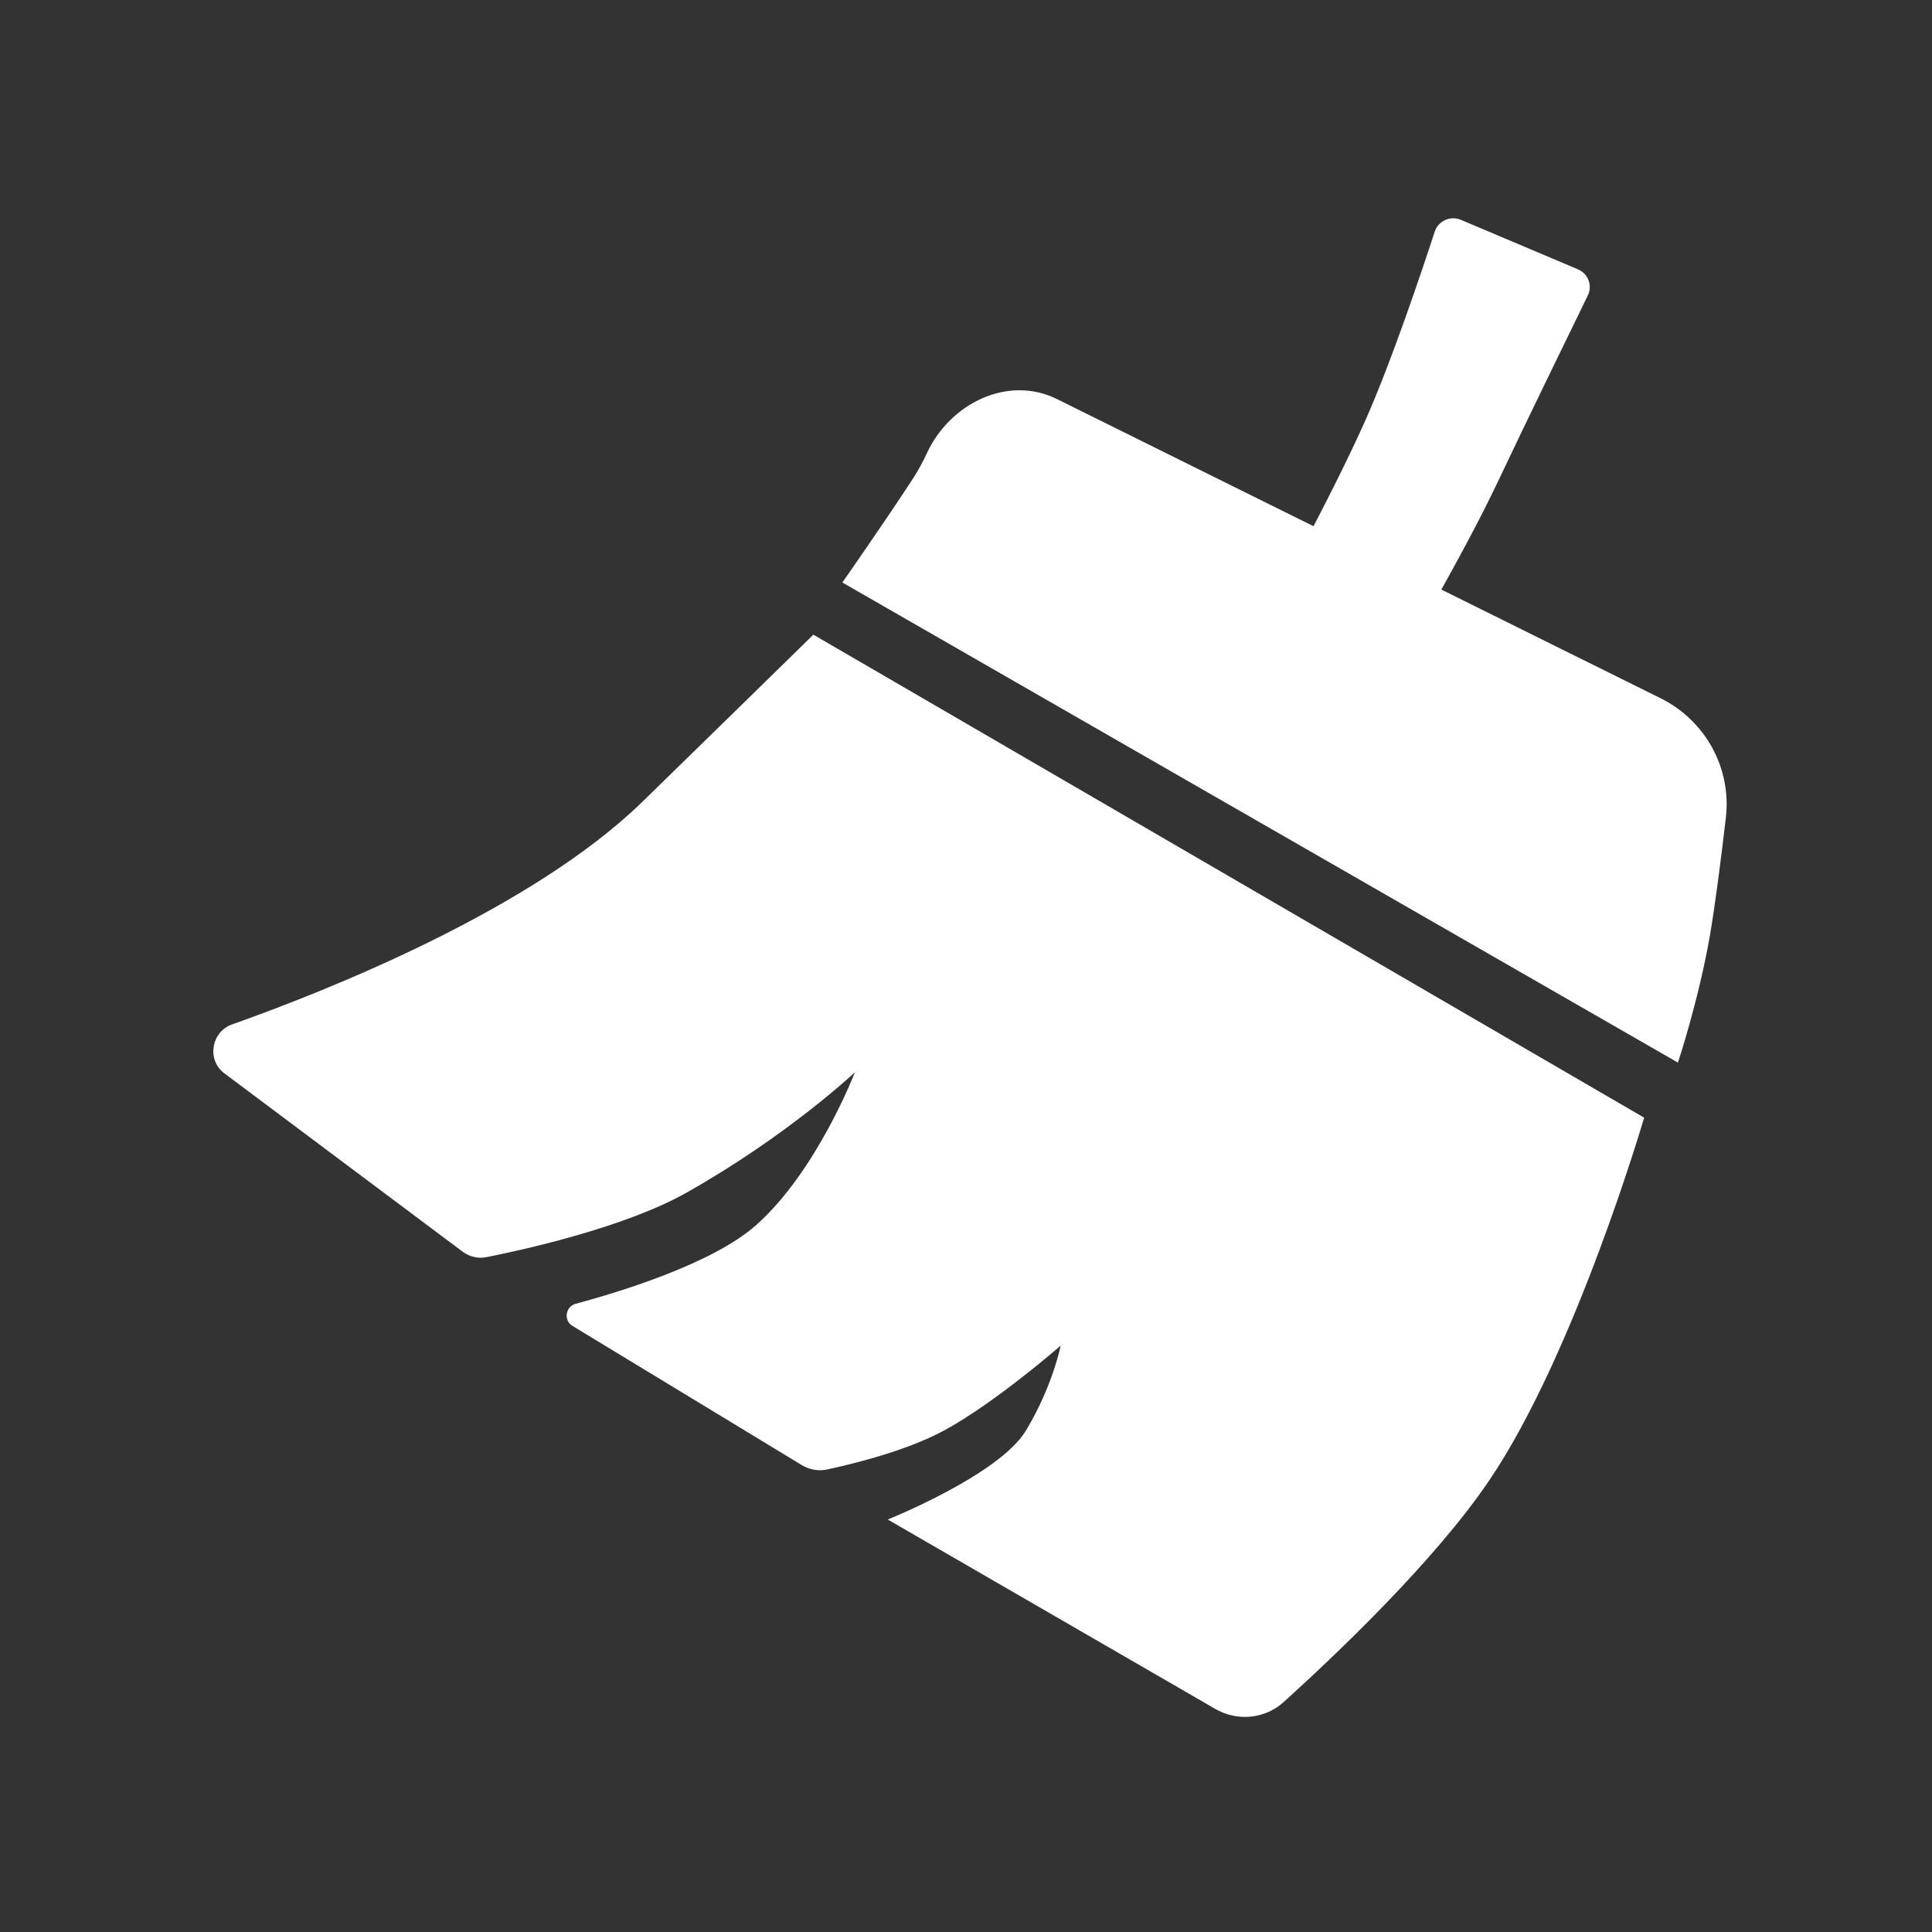 <svg width="30" height="30" viewBox="0 0 30 30" fill="none" xmlns="http://www.w3.org/2000/svg">
<rect x="0" y="0" width="30" height="30" fill="#333333" stroke="none"/>
<path d="M21.667 10.401L19.727 9.425C19.727 9.425 20.685 7.692 21.209 6.51C21.607 5.614 22.076 4.216 22.278 3.598C22.333 3.43 22.52 3.345 22.683 3.413L24.502 4.182C24.661 4.249 24.731 4.434 24.655 4.589C24.366 5.181 23.69 6.568 23.249 7.5C22.697 8.666 21.667 10.401 21.667 10.401Z" fill="white"/>
<path d="M26.055 16.5L13.08 9.045C13.08 9.045 13.759 8.075 14.19 7.41C14.262 7.298 14.331 7.169 14.396 7.031C14.755 6.262 15.652 5.82 16.413 6.197L25.785 10.842C26.48 11.187 26.889 11.926 26.799 12.697C26.725 13.332 26.632 14.062 26.55 14.535C26.377 15.528 26.055 16.5 26.055 16.5Z" fill="white"/>
<path d="M12.63 9.855L25.53 17.355C25.53 17.355 24.466 21 23.13 22.98C22.282 24.238 20.725 25.713 19.932 26.43C19.64 26.694 19.212 26.733 18.871 26.536L13.785 23.595C13.785 23.595 15.514 22.903 15.93 22.215C16.346 21.527 16.47 20.895 16.47 20.895C16.47 20.895 15.449 21.787 14.655 22.215C14.063 22.534 13.227 22.736 12.841 22.818C12.705 22.847 12.565 22.82 12.447 22.748L8.887 20.587C8.748 20.503 8.781 20.288 8.937 20.246C9.654 20.053 11.079 19.614 11.745 19.02C12.687 18.181 13.275 16.65 13.275 16.65C13.275 16.65 12.225 17.64 10.65 18.525C9.694 19.062 8.114 19.41 7.554 19.521C7.424 19.547 7.29 19.515 7.184 19.436L3.483 16.666C3.207 16.46 3.28 16.021 3.604 15.907C5.074 15.386 8.253 14.127 9.975 12.45C10.912 11.538 12.63 9.855 12.63 9.855Z" fill="white"/>
</svg>
